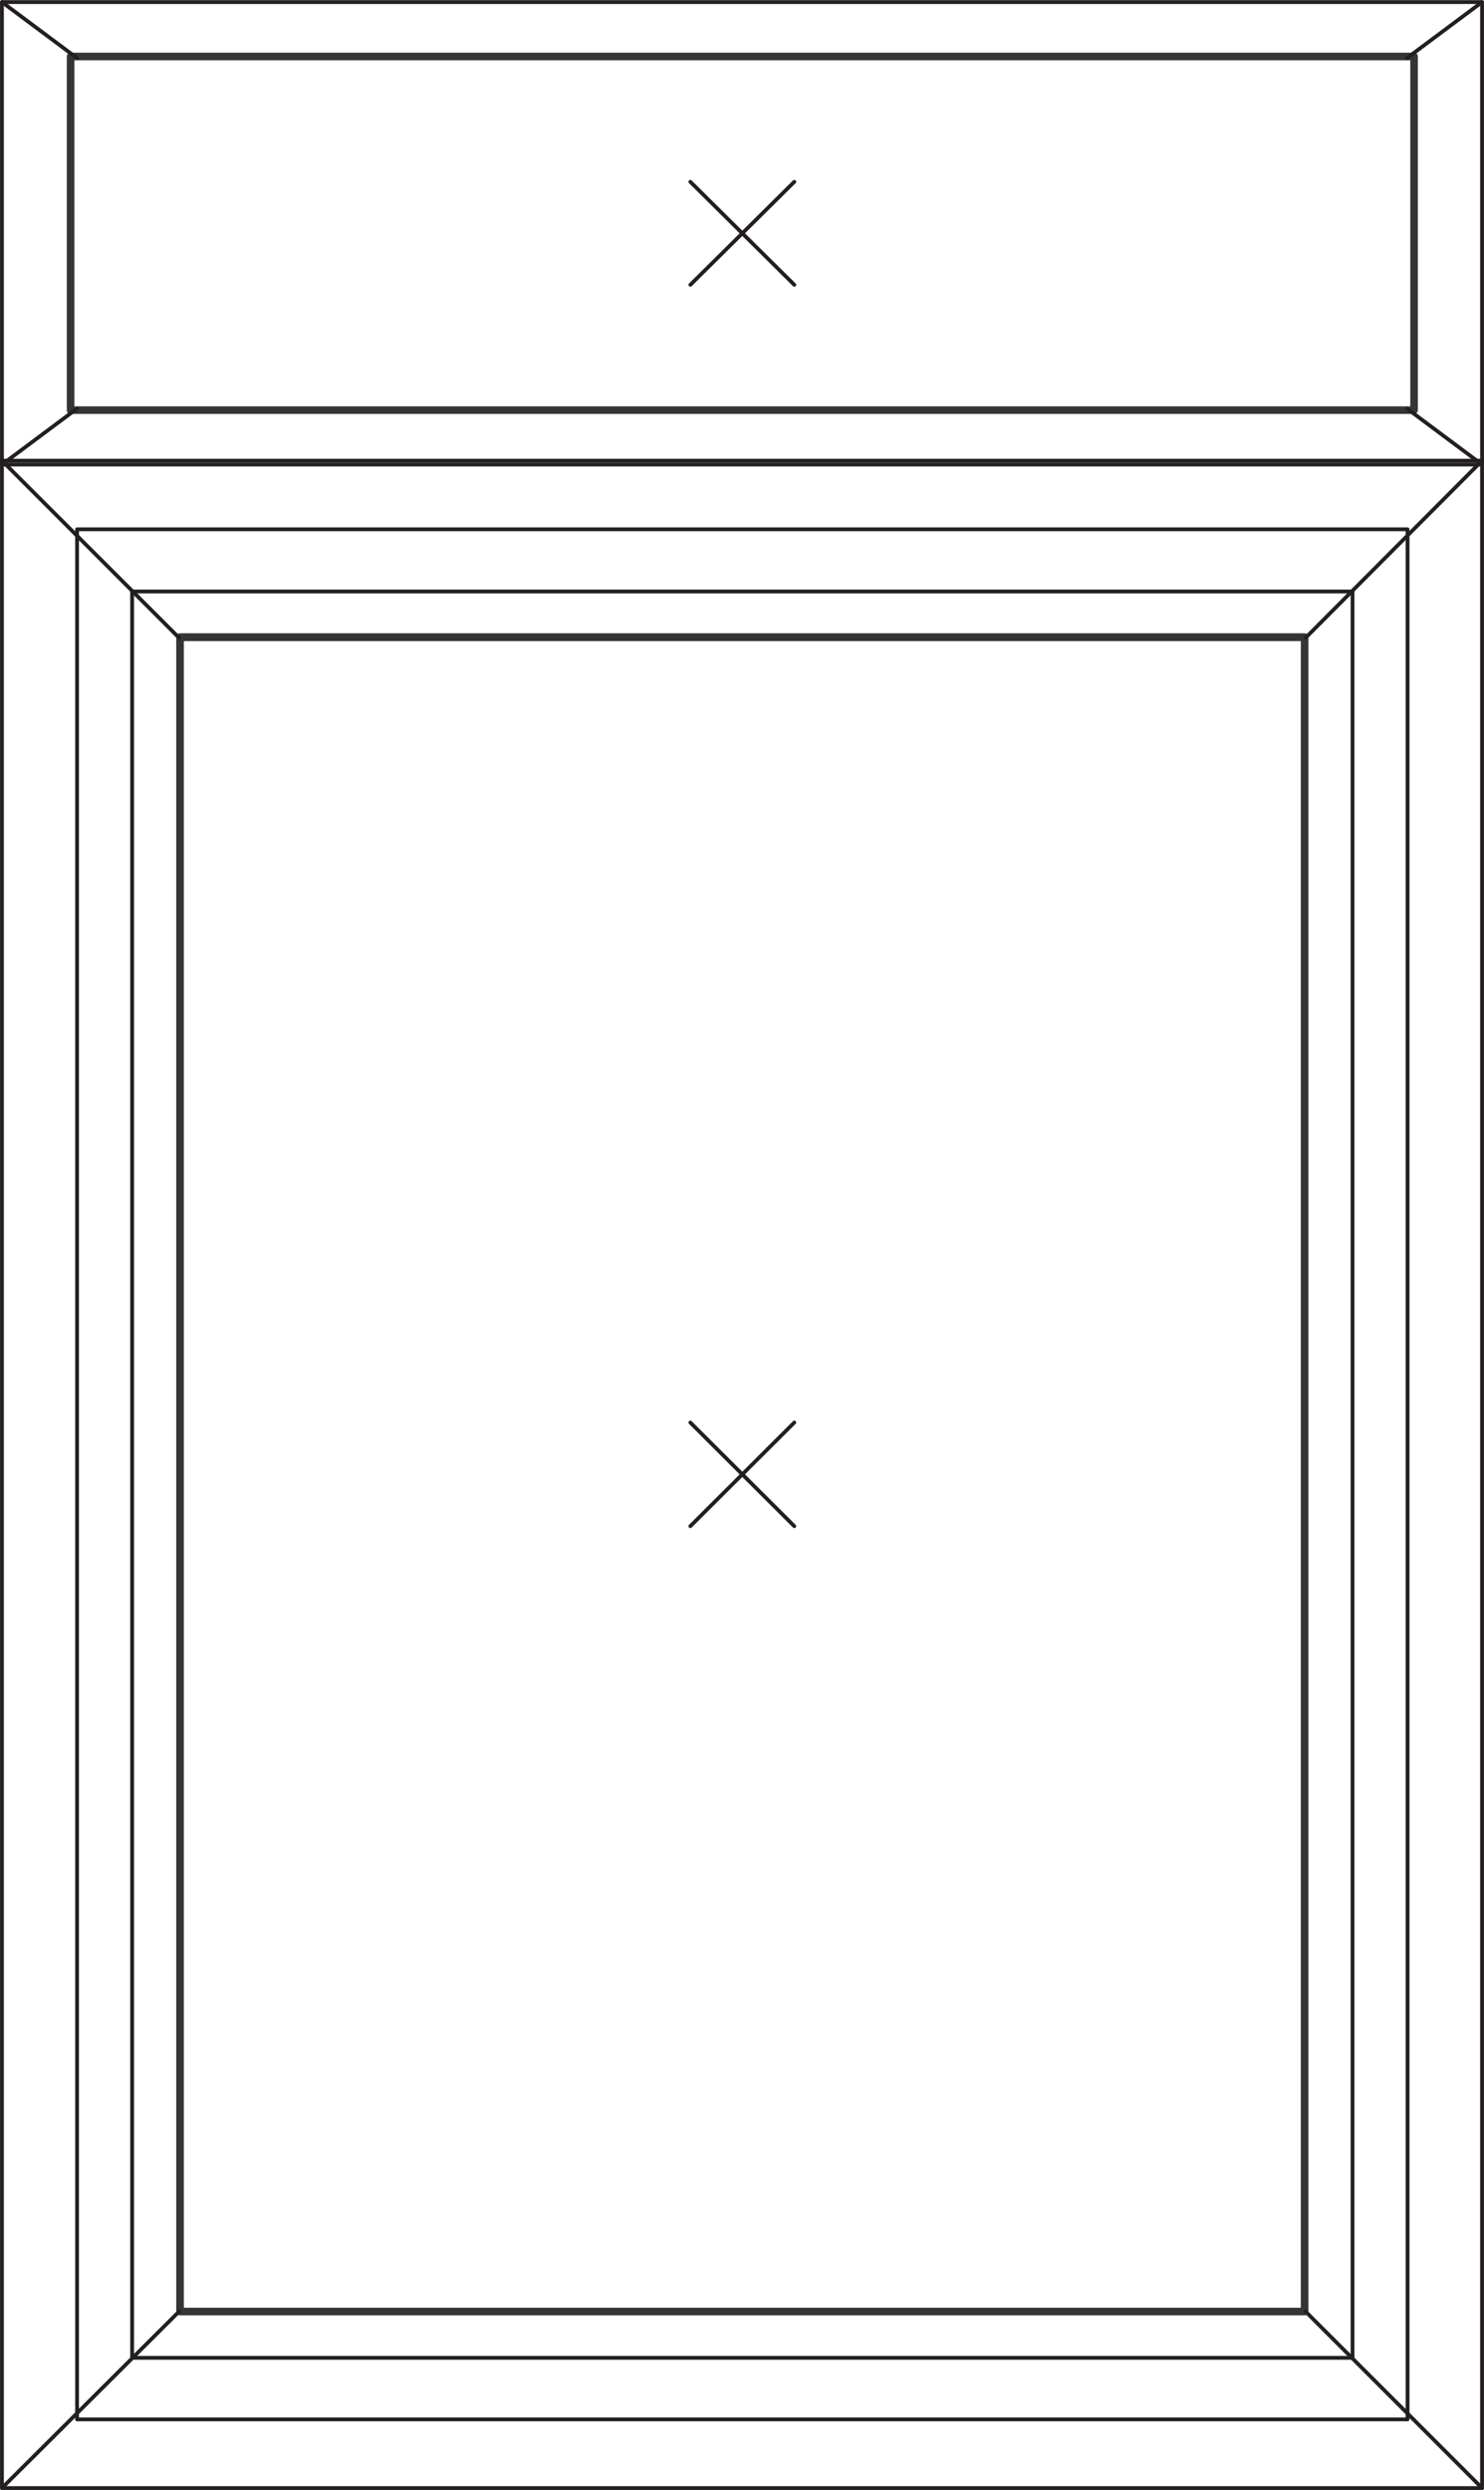 <?xml version="1.0" encoding="UTF-8"?>
<!DOCTYPE svg PUBLIC "-//W3C//DTD SVG 1.1//EN" "http://www.w3.org/Graphics/SVG/1.1/DTD/svg11.dtd">
<!-- Creator: CorelDRAW X7 -->
<svg xmlns="http://www.w3.org/2000/svg" xml:space="preserve" width="34.429mm" height="57.761mm" version="1.1" style="shape-rendering:geometricPrecision; text-rendering:geometricPrecision; image-rendering:optimizeQuality; fill-rule:evenodd; clip-rule:evenodd"
viewBox="0 0 4583 7688"
 xmlns:xlink="http://www.w3.org/1999/xlink">
 <defs>
  <style type="text/css">
   <![CDATA[
    .str0 {stroke:#231F20;stroke-width:11.74;stroke-linecap:round;stroke-linejoin:round}
    .str1 {stroke:#373435;stroke-width:23.48;stroke-linecap:round;stroke-linejoin:round}
    .fil0 {fill:none}
   ]]>
  </style>
 </defs>
 <g id="Layer_x0020_1">
  <g id="_2202607844224">
   <path class="fil0 str0" d="M4347 1634zm0 0l-4109 0 0 5836 4109 0 0 -5836z"/>
   <path class="fil0 str0" d="M4577 1422zm0 0l-4571 0 0 6260 4571 0 0 -6260z"/>
   <line class="fil0 str1" x1="4029" y1="1967" x2="556" y2= "1967" />
   <path class="fil0 str1" d="M4029 1967zm-3473 0l3473 0 0 5170 -3473 0 0 -5170z"/>
   <path class="fil0 str0" d="M4177 1826zm-3769 0l3769 0 0 5454 -3769 0 0 -5454z"/>
   <line class="fil0 str0" x1="553" y1="7137" x2="6" y2= "7682" />
   <line class="fil0 str0" x1="553" y1="1969" x2="6" y2= "1422" />
   <line class="fil0 str0" x1="4032" y1="7137" x2="4577" y2= "7682" />
   <line class="fil0 str0" x1="4032" y1="1969" x2="4577" y2= "1422" />
   <path class="fil0 str0" d="M4577 1434zm0 0l-4571 0 0 -1428 4571 0 0 1428z"/>
   <path class="fil0 str1" d="M4367 1266zm-4149 0l4149 0 0 -1092 -4149 0 0 1092z"/>
   <line class="fil0 str0" x1="238" y1="179" x2="6" y2= "6" />
   <line class="fil0 str0" x1="2132" y1="879" x2="2453" y2= "561" />
   <line class="fil0 str0" x1="2453" y1="879" x2="2132" y2= "561" />
   <line class="fil0 str0" x1="238" y1="1261" x2="6" y2= "1434" />
   <line class="fil0 str0" x1="4345" y1="179" x2="4577" y2= "6" />
   <line class="fil0 str0" x1="4345" y1="1261" x2="4577" y2= "1434" />
   <line class="fil0 str0" x1="2132" y1="4712" x2="2453" y2= "4392" />
   <line class="fil0 str0" x1="2453" y1="4712" x2="2132" y2= "4392" />
  </g>
 </g>
</svg>
